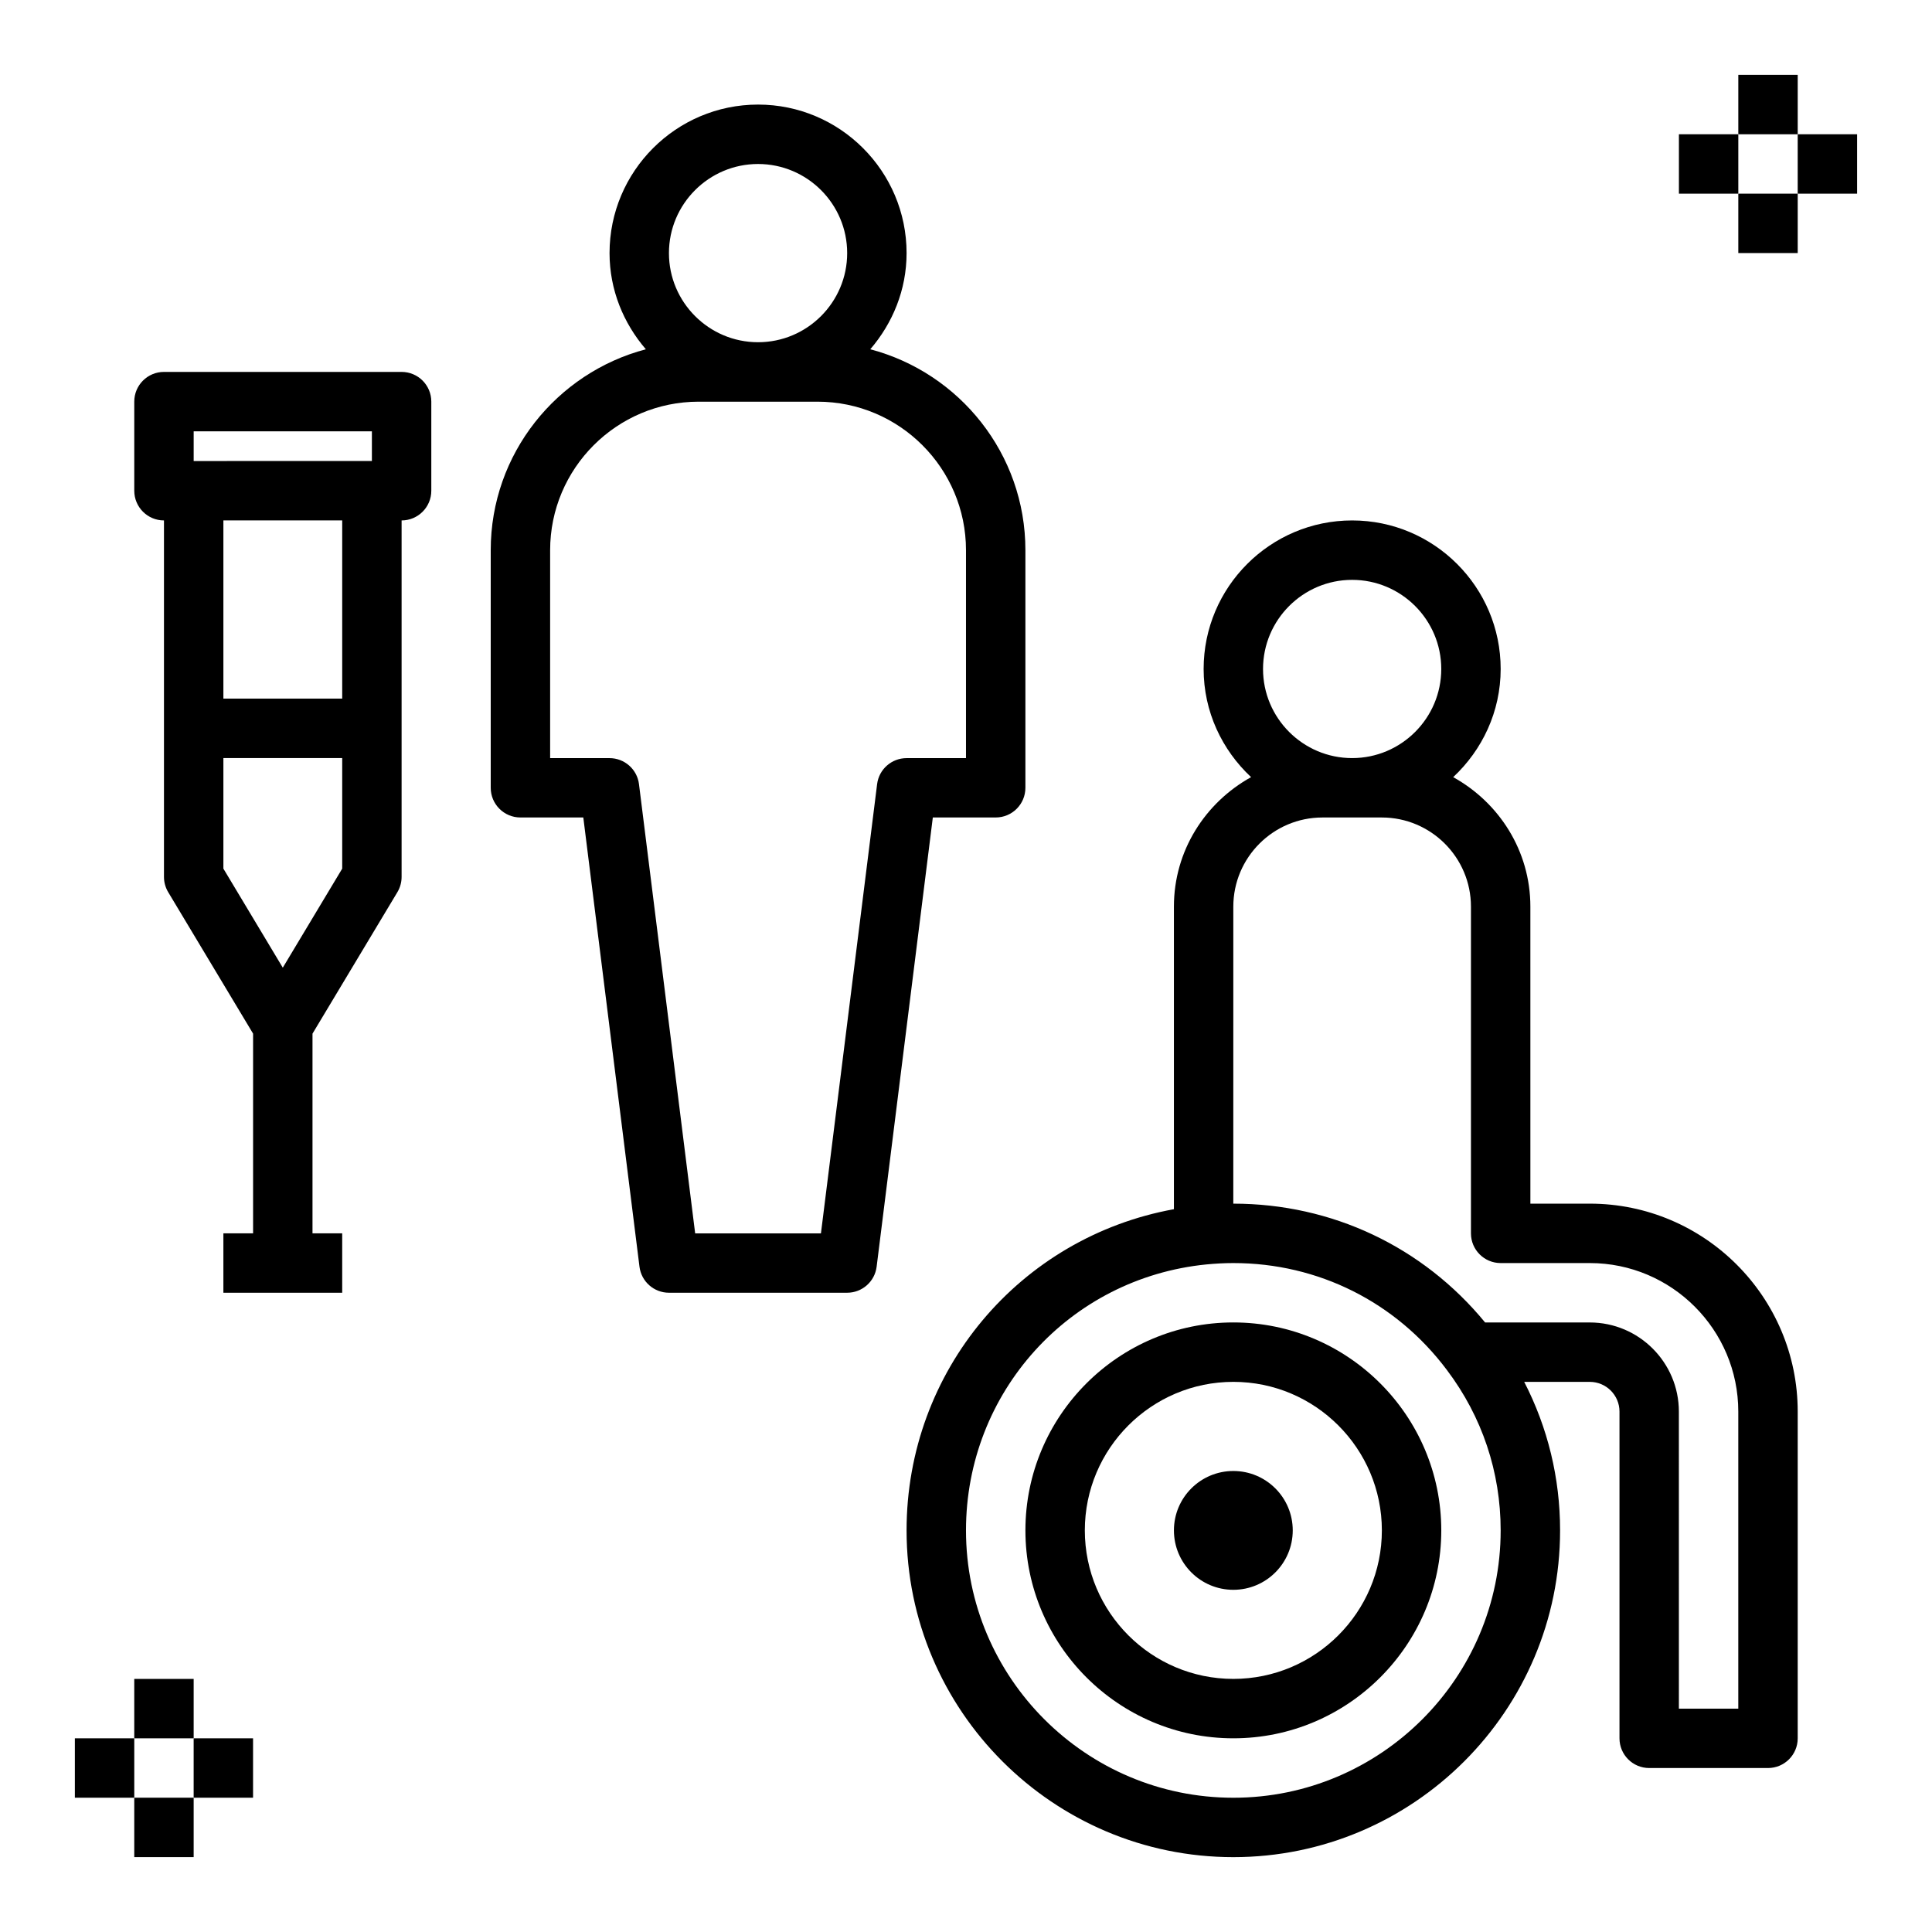 <?xml version="1.0" encoding="UTF-8"?>
<!-- Uploaded to: ICON Repo, www.iconrepo.com, Generator: ICON Repo Mixer Tools -->
<svg fill="#000000" width="800px" height="800px" version="1.1" viewBox="144 144 512 512" xmlns="http://www.w3.org/2000/svg">
 <g>
  <path d="m565.31 462.98h-15.742l-0.004-78.723c0-14.816-8.32-27.59-20.453-34.305 7.691-7.188 12.582-17.336 12.582-28.672 0-21.703-17.656-39.359-39.359-39.359-21.703 0-39.359 17.656-39.359 39.359 0 11.336 4.887 21.484 12.578 28.668-12.133 6.719-20.453 19.492-20.453 34.309v80.191c-40.848 7.43-70.848 42.824-70.848 85.121 0 47.742 38.848 86.594 86.594 86.594 47.742 0 86.594-38.848 86.594-86.594 0-13.879-3.273-27.254-9.508-39.359h17.379c4.336 0 7.871 3.527 7.871 7.871v86.594c0 4.352 3.527 7.871 7.871 7.871h31.488c4.344 0 7.871-3.519 7.871-7.871v-86.594c0-30.379-24.719-55.102-55.102-55.102zm-62.977-165.31c13.02 0 23.617 10.598 23.617 23.617s-10.598 23.617-23.617 23.617c-13.02 0-23.617-10.598-23.617-23.617 0-13.023 10.598-23.617 23.617-23.617zm-31.488 322.75c-39.062 0-70.848-31.781-70.848-70.848 0-36.574 27.379-66.863 63.699-70.484 2.359-0.223 4.723-0.363 7.148-0.363 22.477 0 43.105 10.328 56.602 28.34 0.008 0.008 0.016 0.008 0.023 0.016l-0.008 0.008c9.309 12.336 14.23 27.031 14.23 42.484 0 39.07-31.789 70.848-70.848 70.848zm133.82-23.613h-15.742l-0.004-78.723c0-13.02-10.598-23.617-23.617-23.617h-27.734c-16.484-20.066-40.582-31.488-66.73-31.488l0.004-78.719c0-13.02 10.598-23.617 23.617-23.617h15.742c13.02 0 23.617 10.598 23.617 23.617v86.594c0 4.352 3.527 7.871 7.871 7.871h23.617c21.703 0 39.359 17.656 39.359 39.359z"/>
  <path d="m470.85 494.46c-30.387 0-55.105 24.727-55.105 55.105s24.719 55.105 55.105 55.105c30.387 0 55.105-24.727 55.105-55.105-0.004-30.379-24.719-55.105-55.105-55.105zm0 94.465c-21.703 0-39.359-17.656-39.359-39.359s17.656-39.359 39.359-39.359 39.359 17.656 39.359 39.359-17.656 39.359-39.359 39.359z"/>
  <path d="m486.59 549.57c0 8.695-7.047 15.746-15.742 15.746-8.695 0-15.746-7.051-15.746-15.746 0-8.695 7.051-15.742 15.746-15.742 8.695 0 15.742 7.047 15.742 15.742"/>
  <path d="m407.87 360.64c4.344 0 7.871-3.519 7.871-7.871v-62.977c0-25.535-17.492-47.012-41.109-53.23 5.914-6.887 9.621-15.719 9.621-25.488 0-21.703-17.656-39.359-39.359-39.359s-39.359 17.656-39.359 39.359c0 9.77 3.707 18.602 9.621 25.488-23.617 6.219-41.109 27.695-41.109 53.23v62.977c0 4.352 3.527 7.871 7.871 7.871h16.664l14.887 119.05c0.488 3.941 3.844 6.898 7.809 6.898h47.23c3.969 0 7.32-2.961 7.809-6.894l14.891-119.06zm-62.977-173.18c13.02 0 23.617 10.598 23.617 23.617 0 13.02-10.598 23.617-23.617 23.617s-23.617-10.598-23.617-23.617c0-13.02 10.598-23.617 23.617-23.617zm31.551 164.34-14.887 119.06h-33.332l-14.887-119.05c-0.484-3.938-3.84-6.898-7.805-6.898h-15.742v-55.105c0-21.703 17.656-39.359 39.359-39.359h31.488c21.703 0 39.359 17.656 39.359 39.359v55.105h-15.742c-3.973 0-7.324 2.961-7.812 6.894z"/>
  <path d="m250.43 242.56h-62.977c-4.344 0-7.871 3.519-7.871 7.871v23.617c0 4.352 3.527 7.871 7.871 7.871v94.465c0 1.434 0.387 2.824 1.125 4.055l22.492 37.484v52.926h-7.871v15.742h31.488v-15.742h-7.871v-52.922l22.492-37.488c0.734-1.23 1.121-2.621 1.121-4.055v-94.465c4.344 0 7.871-3.519 7.871-7.871v-23.617c0-4.352-3.523-7.871-7.871-7.871zm-55.105 15.742h47.23v7.871l-47.23 0.004zm23.617 142.14-15.742-26.246v-29.305h31.488v29.309zm15.746-71.297h-31.488v-47.23h31.488z"/>
  <path d="m604.67 163.84h15.742v15.742h-15.742z"/>
  <path d="m604.67 195.32h15.742v15.742h-15.742z"/>
  <path d="m620.41 179.58h15.742v15.742h-15.742z"/>
  <path d="m588.93 179.58h15.742v15.742h-15.742z"/>
  <path d="m179.58 588.93h15.742v15.742h-15.742z"/>
  <path d="m179.58 620.41h15.742v15.742h-15.742z"/>
  <path d="m195.32 604.67h15.742v15.742h-15.742z"/>
  <path d="m163.84 604.67h15.742v15.742h-15.742z"/>
 </g>
</svg>